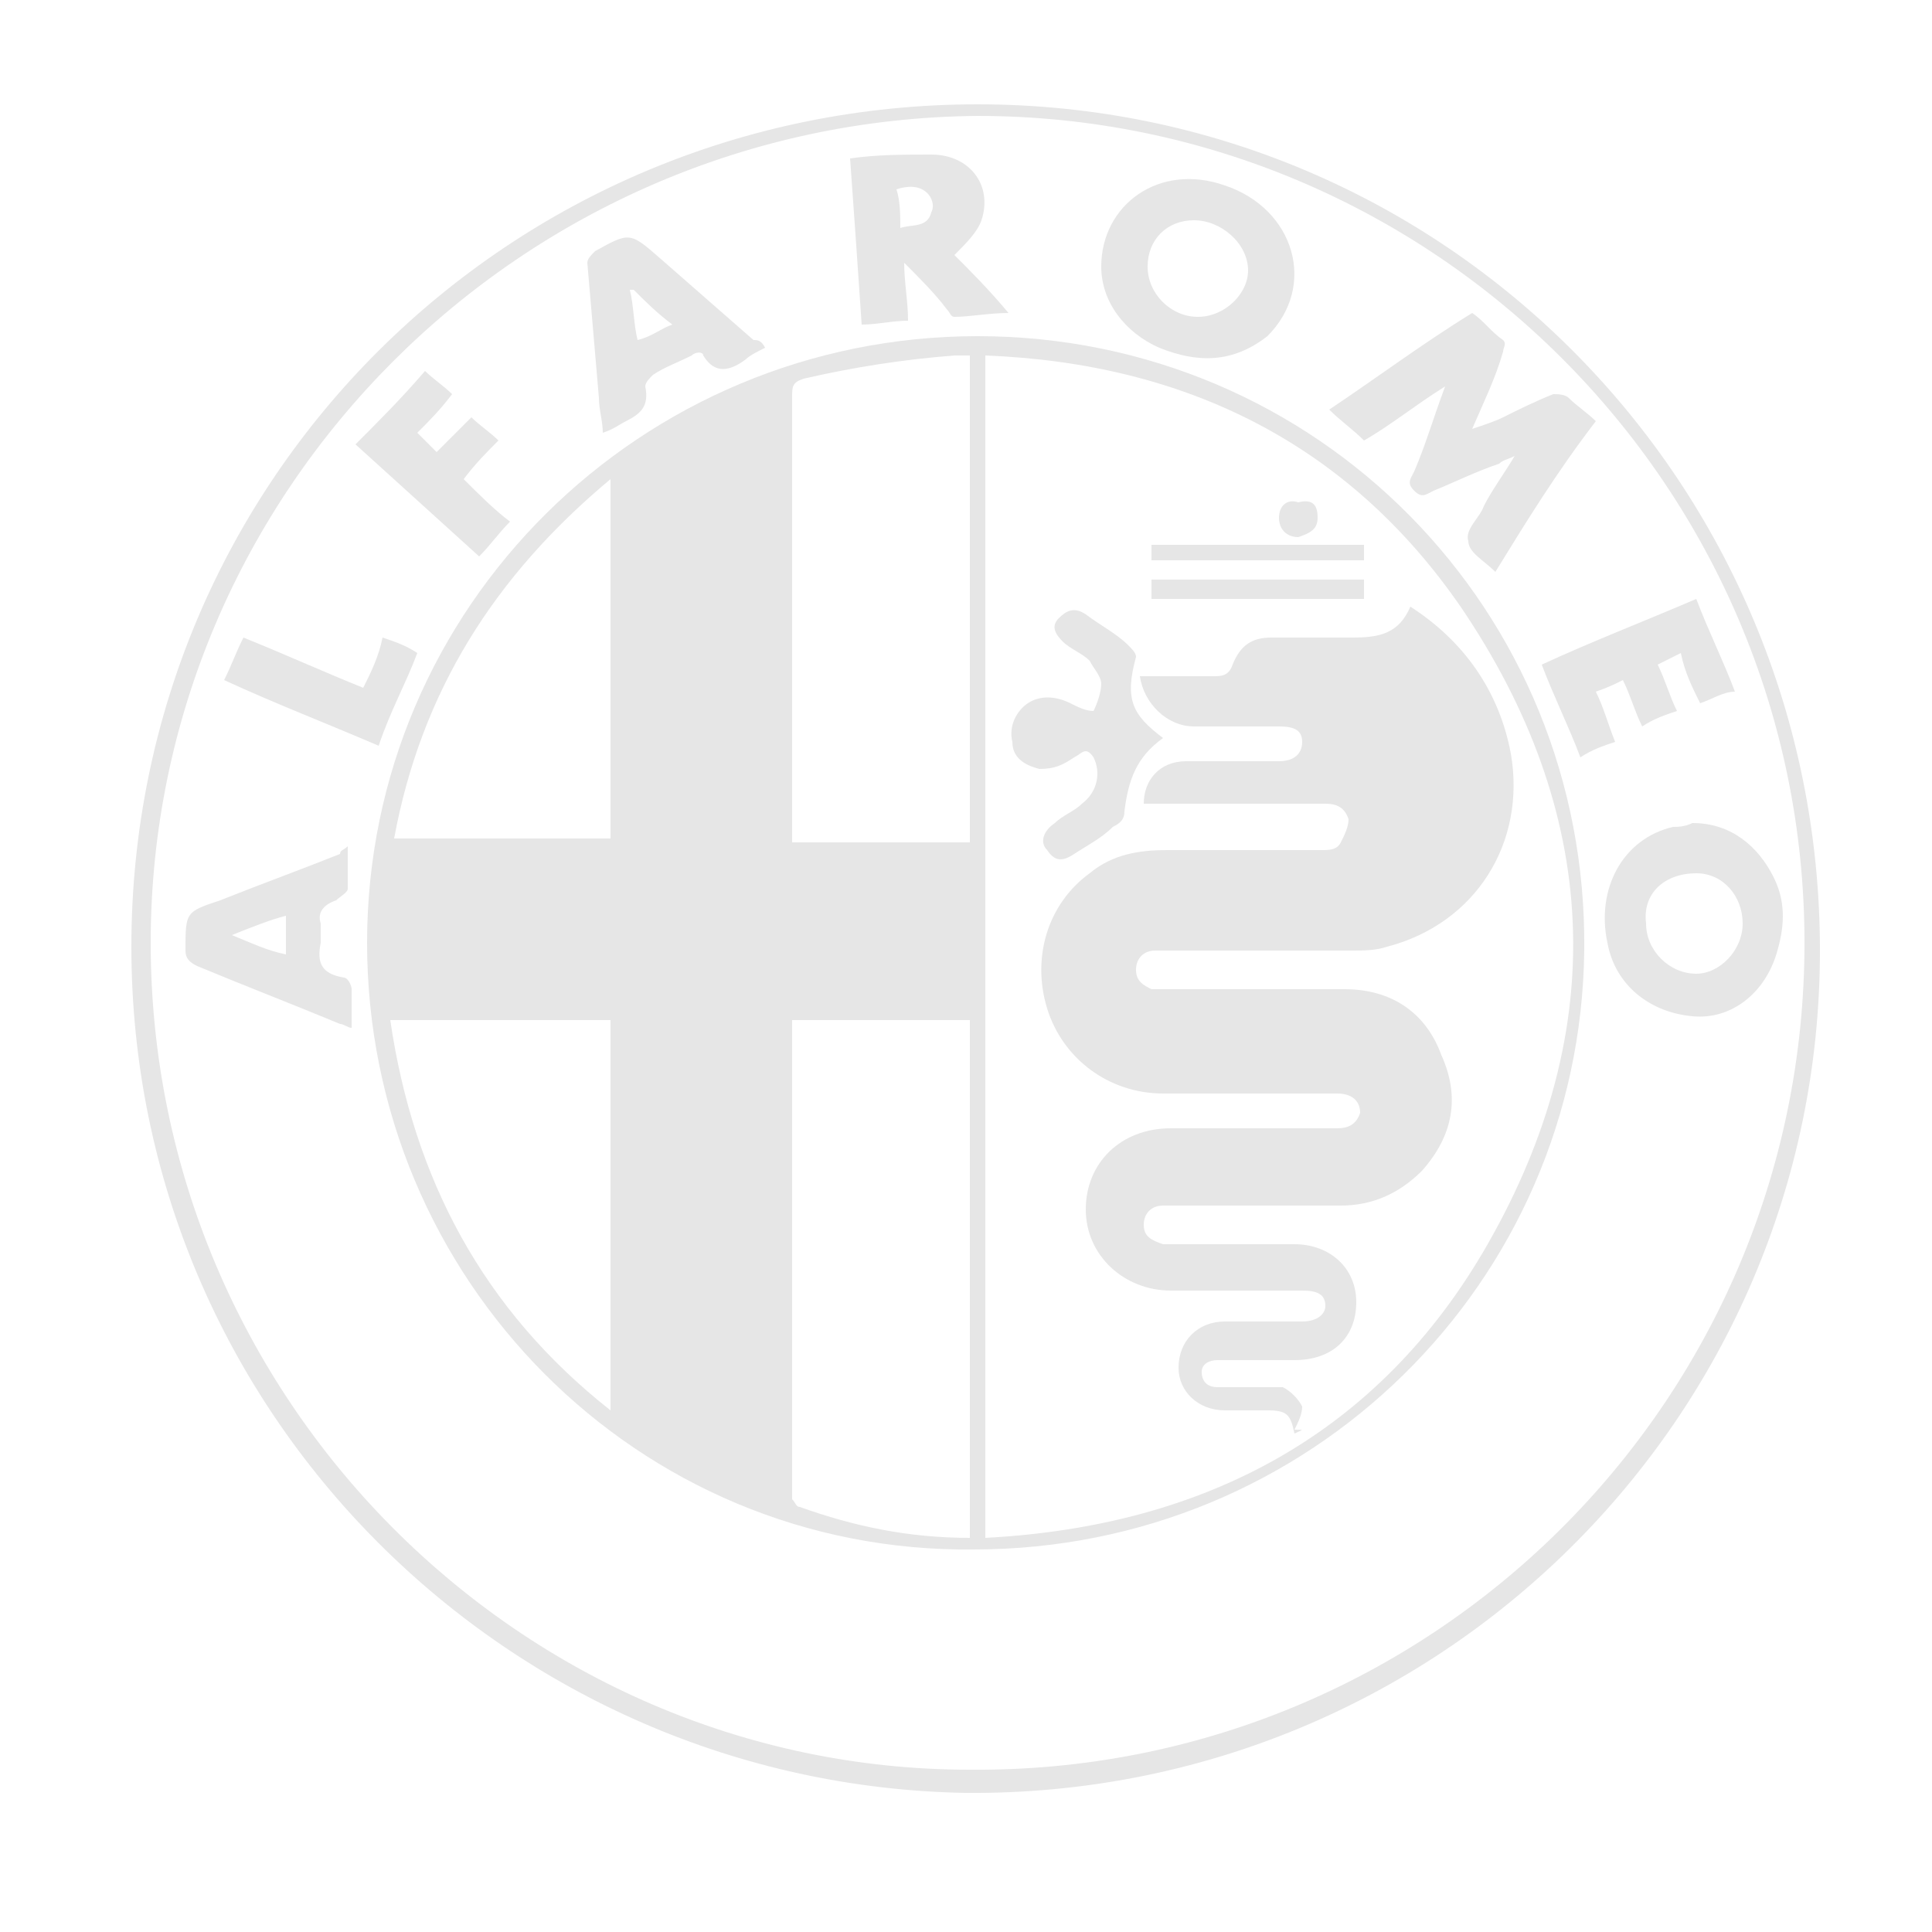 <?xml version="1.0" encoding="utf-8"?>
<!-- Generator: Adobe Illustrator 24.0.3, SVG Export Plug-In . SVG Version: 6.00 Build 0)  -->
<svg version="1.1" id="Vrstva_1" xmlns="http://www.w3.org/2000/svg" xmlns:xlink="http://www.w3.org/1999/xlink" x="0px" y="0px"
	 viewBox="0 0 50 50" style="enable-background:new 0 0 50 50;" xml:space="preserve">
<style type="text/css">
	.st0{fill:#E6E6E6;}
</style>
<g>
	<path class="st0" d="M3.4,24.5c0-12.1,9.8-21.8,21.9-21.8c12.1,0,21.8,9.8,21.8,21.9c0,12.1-9.9,21.9-22.1,21.8
		C13.2,46.2,3.4,36.6,3.4,24.5z M3.9,24.4c0,11.8,9.6,21.4,21.2,21.4c11.9,0.1,21.6-9.5,21.6-21.4c0-11.8-9.6-21.4-21.4-21.4
		C13.5,3.1,3.9,12.7,3.9,24.4z"/>
	<path class="st0" d="M9.5,24.4c0-8.7,7.1-15.7,15.8-15.7c8.8,0,15.8,7.1,15.7,15.9c-0.1,8.6-7.1,15.5-15.8,15.5
		C16.5,40.2,9.5,33.1,9.5,24.4z M25.5,39.8c5.7-0.3,10.2-2.7,13-7.6c3.2-5.6,2.9-11.2-0.7-16.5c-2.9-4.2-7.1-6.3-12.3-6.5
		C25.5,19.4,25.5,29.5,25.5,39.8z M25.1,39.8c0-4.5,0-8.9,0-13.4c-1.5,0-3.1,0-4.6,0c0,0.1,0,0.1,0,0.2c0,4,0,8.1,0,12.1
		c0,0,0,0.1,0,0.1c0.1,0.1,0.1,0.2,0.2,0.2C22.1,39.5,23.5,39.8,25.1,39.8z M25.1,9.2c-0.2,0-0.3,0-0.4,0c-1.3,0.1-2.6,0.3-3.9,0.6
		c-0.3,0.1-0.3,0.2-0.3,0.5c0,3.7,0,7.4,0,11.1c0,0.1,0,0.2,0,0.4c1.6,0,3.1,0,4.6,0C25.1,17.5,25.1,13.4,25.1,9.2z M15.8,36.5
		c0-3.4,0-6.8,0-10.1c-1.9,0-3.8,0-5.7,0C10.7,30.5,12.5,33.9,15.8,36.5z M15.8,21.7c0-3.1,0-6.2,0-9.3c-3,2.5-4.9,5.5-5.6,9.3
		C12.1,21.7,13.9,21.7,15.8,21.7z"/>
	<path class="st0" d="M38.7,14.8C38.7,14.8,38.7,14.8,38.7,14.8C38.4,14.5,38,14.3,38,14c-0.1-0.3,0.3-0.6,0.4-0.9
		c0.2-0.4,0.5-0.8,0.8-1.3c-0.2,0.1-0.3,0.1-0.4,0.2c-0.6,0.2-1.2,0.5-1.7,0.7c-0.2,0.1-0.3,0.2-0.5,0c-0.2-0.2-0.1-0.3,0-0.5
		c0.3-0.7,0.5-1.4,0.8-2.2c-0.8,0.5-1.4,1-2.1,1.4c-0.3-0.3-0.6-0.5-0.9-0.8c1.2-0.8,2.4-1.7,3.7-2.5c0.3,0.2,0.5,0.5,0.8,0.7
		c0.1,0.1,0,0.2,0,0.3c-0.2,0.7-0.5,1.3-0.8,2c0.3-0.1,0.6-0.2,0.8-0.3c0.4-0.2,0.8-0.4,1.3-0.6c0.1,0,0.3,0,0.4,0.1
		c0.2,0.2,0.5,0.4,0.7,0.6C40.3,12.2,39.5,13.5,38.7,14.8z"/>
	<path class="st0" d="M28.5,6.9c0-1.6,1.5-2.7,3.2-2.1c1.8,0.6,2.4,2.6,1.1,3.9C31.9,9.4,31,9.4,30,9C29.1,8.6,28.5,7.8,28.5,6.9z
		 M30.9,5.7c-0.7,0-1.2,0.5-1.2,1.2c0,0.7,0.6,1.3,1.3,1.3c0.7,0,1.3-0.6,1.3-1.2C32.3,6.3,31.6,5.7,30.9,5.7z"/>
	<path class="st0" d="M43.8,21.3c1,0,1.7,0.6,2.1,1.4c0.3,0.6,0.3,1.2,0.1,1.9c-0.3,1.1-1.2,1.8-2.2,1.7c-1.1-0.1-2-0.8-2.2-1.9
		c-0.3-1.4,0.4-2.7,1.7-3C43.4,21.4,43.6,21.4,43.8,21.3z M42.6,23.9c0,0.7,0.6,1.3,1.3,1.3c0.6,0,1.2-0.6,1.2-1.3
		c0-0.7-0.5-1.3-1.2-1.3C43.1,22.6,42.5,23.1,42.6,23.9z"/>
	<path class="st0" d="M22,4.1c0.7-0.1,1.4-0.1,2.1-0.1c1,0,1.6,0.8,1.3,1.7c-0.1,0.3-0.4,0.6-0.7,0.9c0.4,0.4,0.9,0.9,1.4,1.5
		c-0.5,0-1,0.1-1.4,0.1c-0.1,0-0.1-0.1-0.2-0.2c-0.3-0.4-0.7-0.8-1.1-1.2c0,0.5,0.1,1,0.1,1.5c-0.4,0-0.8,0.1-1.2,0.1
		C22.2,6.9,22.1,5.5,22,4.1z M23.3,5.9c0.3-0.1,0.7,0,0.8-0.4c0.1-0.2,0-0.4-0.1-0.5c-0.2-0.2-0.5-0.2-0.8-0.1
		C23.3,5.2,23.3,5.6,23.3,5.9z"/>
	<path class="st0" d="M19.8,9c-0.2,0.1-0.4,0.2-0.5,0.3c-0.4,0.3-0.8,0.4-1.1-0.1c0-0.1-0.2-0.1-0.3,0c-0.4,0.2-0.7,0.3-1,0.5
		c-0.1,0.1-0.2,0.2-0.2,0.3c0.1,0.5-0.1,0.7-0.5,0.9c-0.2,0.1-0.3,0.2-0.6,0.3c0-0.3-0.1-0.6-0.1-0.9c-0.1-1.2-0.2-2.3-0.3-3.5
		c0-0.1,0.1-0.2,0.2-0.3c0,0,0,0,0,0c0.9-0.5,0.9-0.5,1.7,0.2c0.8,0.7,1.6,1.4,2.4,2.1C19.6,8.8,19.7,8.8,19.8,9z M17.4,8.4
		c-0.4-0.3-0.7-0.6-1-0.9c0,0,0,0-0.1,0c0.1,0.4,0.1,0.9,0.2,1.3C16.9,8.7,17.1,8.5,17.4,8.4z"/>
	<path class="st0" d="M9,21.9c0,0.4,0,0.7,0,1.1c0,0.1-0.2,0.2-0.3,0.3c-0.3,0.1-0.5,0.3-0.4,0.6c0,0.2,0,0.3,0,0.5
		c-0.1,0.5,0,0.8,0.6,0.9c0.1,0,0.2,0.2,0.2,0.3c0,0.3,0,0.7,0,1c-0.1,0-0.2-0.1-0.3-0.1c-1.2-0.5-2.5-1-3.7-1.5
		c-0.2-0.1-0.3-0.2-0.3-0.4c0-1,0-1,0.9-1.3c1-0.4,2.1-0.8,3.1-1.2C8.8,22,8.9,22,9,21.9z M7.4,24.7c0-0.3,0-0.6,0-1
		c-0.4,0.1-0.9,0.3-1.4,0.5C6.5,24.4,6.9,24.6,7.4,24.7z"/>
	<path class="st0" d="M44,18.2c-0.2-0.4-0.4-0.8-0.5-1.3c-0.2,0.1-0.4,0.2-0.6,0.3c0.2,0.4,0.3,0.8,0.5,1.2
		c-0.3,0.1-0.6,0.2-0.9,0.4c-0.2-0.4-0.3-0.8-0.5-1.2c-0.2,0.1-0.4,0.2-0.7,0.3c0.2,0.4,0.3,0.8,0.5,1.3c-0.3,0.1-0.6,0.2-0.9,0.4
		c-0.3-0.8-0.7-1.6-1-2.4c1.3-0.6,2.6-1.1,4-1.7c0.3,0.8,0.7,1.6,1,2.4C44.6,17.9,44.3,18.1,44,18.2z"/>
	<path class="st0" d="M11,9.6c0.2,0.2,0.5,0.4,0.7,0.6c-0.3,0.4-0.6,0.7-0.9,1c0.2,0.2,0.3,0.3,0.5,0.5c0.3-0.3,0.6-0.6,0.9-0.9
		c0.2,0.2,0.5,0.4,0.7,0.6c-0.3,0.3-0.6,0.6-0.9,1c0.4,0.4,0.8,0.8,1.2,1.1c-0.3,0.3-0.5,0.6-0.8,0.9c-1.1-1-2.1-1.9-3.2-2.9
		C9.8,10.9,10.4,10.3,11,9.6z"/>
	<path class="st0" d="M9.8,19.3c-1.4-0.6-2.7-1.1-4-1.7c0.2-0.4,0.3-0.7,0.5-1.1c1,0.4,2.1,0.9,3.1,1.3c0.2-0.4,0.4-0.8,0.5-1.3
		c0.3,0.1,0.6,0.2,0.9,0.4C10.5,17.7,10.1,18.4,9.8,19.3z"/>
	<path class="st0" d="M33.5,37.1c-0.1-0.5-0.2-0.6-0.7-0.6c-0.4,0-0.7,0-1.1,0c-0.7,0-1.2-0.5-1.2-1.1c0-0.7,0.5-1.2,1.2-1.2
		c0.7,0,1.3,0,2,0c0.4,0,0.6-0.2,0.6-0.4c0-0.3-0.2-0.4-0.6-0.4c-1.1,0-2.3,0-3.4,0c-1.2,0-2.2-0.9-2.2-2.1c0-1.2,0.9-2.1,2.2-2.1
		c1.4,0,2.8,0,4.3,0c0.3,0,0.5-0.1,0.6-0.4c0-0.3-0.2-0.5-0.6-0.5c-0.1,0-0.1,0-0.2,0c-1.4,0-2.9,0-4.3,0c-1.4,0-2.6-0.9-3-2.2
		c-0.4-1.3,0-2.7,1.1-3.5c0.6-0.5,1.3-0.6,2-0.6c1.3,0,2.7,0,4,0c0.2,0,0.4,0,0.5-0.2c0.1-0.2,0.2-0.4,0.2-0.6
		c-0.1-0.3-0.3-0.4-0.6-0.4c-1.4,0-2.9,0-4.3,0c-0.1,0-0.3,0-0.4,0c0-0.6,0.4-1.1,1.1-1.1c0.7,0,1.4,0,2.1,0c0.1,0,0.2,0,0.3,0
		c0.4,0,0.6-0.2,0.6-0.5c0-0.3-0.2-0.4-0.6-0.4c-0.7,0-1.5,0-2.2,0c-0.7,0-1.3-0.6-1.4-1.3c0.6,0,1.3,0,1.9,0c0.2,0,0.4,0,0.5-0.3
		c0.2-0.5,0.5-0.7,1-0.7c0.7,0,1.4,0,2.1,0c0.7,0,1.2-0.1,1.5-0.8c1.4,0.9,2.3,2.2,2.6,3.8c0.4,2.3-0.9,4.4-3.2,5
		c-0.3,0.1-0.6,0.1-0.9,0.1c-1.6,0-3.2,0-4.8,0c-0.1,0-0.2,0-0.3,0c-0.3,0-0.5,0.2-0.5,0.5c0,0.3,0.2,0.4,0.4,0.5c0.1,0,0.2,0,0.4,0
		c1.5,0,3.1,0,4.6,0c1.2,0,2.1,0.6,2.5,1.7c0.5,1.1,0.3,2.1-0.5,3c-0.6,0.6-1.3,0.9-2.1,0.9c-1.4,0-2.8,0-4.2,0c-0.1,0-0.2,0-0.4,0
		c-0.3,0-0.5,0.2-0.5,0.5c0,0.3,0.2,0.4,0.5,0.5c0.4,0,0.8,0,1.3,0c0.7,0,1.4,0,2.1,0c0.9,0,1.6,0.6,1.6,1.5c0,0.9-0.6,1.5-1.6,1.5
		c-0.7,0-1.3,0-2,0c-0.2,0-0.4,0.1-0.4,0.3c0,0.3,0.2,0.4,0.4,0.4c0.4,0,0.9,0,1.3,0c0.1,0,0.3,0,0.4,0c0.2,0.1,0.4,0.3,0.5,0.5
		c0,0.2-0.1,0.4-0.2,0.6C33.8,37,33.7,37,33.5,37.1z"/>
	<path class="st0" d="M30.1,19.1c-0.7,0.5-0.9,1.1-1,1.9c0,0.2-0.1,0.3-0.3,0.4c-0.3,0.3-0.7,0.5-1,0.7c-0.3,0.2-0.5,0.2-0.7-0.1
		c-0.2-0.2-0.1-0.5,0.2-0.7c0.2-0.2,0.5-0.3,0.7-0.5c0.4-0.3,0.5-0.8,0.3-1.2c-0.2-0.3-0.3-0.1-0.5,0c-0.3,0.2-0.5,0.3-0.9,0.3
		c-0.4-0.1-0.7-0.3-0.7-0.7c-0.1-0.4,0.1-0.8,0.4-1c0.3-0.2,0.7-0.2,1.1,0c0.2,0.1,0.4,0.2,0.6,0.2c0.1-0.2,0.2-0.5,0.2-0.7
		c0-0.2-0.2-0.4-0.3-0.6c-0.2-0.2-0.5-0.3-0.7-0.5c-0.2-0.2-0.3-0.4-0.1-0.6c0.2-0.2,0.4-0.3,0.7-0.1c0.4,0.3,0.8,0.5,1.1,0.8
		c0.1,0.1,0.2,0.2,0.2,0.3C29.1,18.1,29.3,18.5,30.1,19.1z"/>
	<path class="st0" d="M35.3,15c0,0.2,0,0.4,0,0.5c-1.8,0-3.7,0-5.5,0c0-0.2,0-0.3,0-0.5C31.6,15,33.4,15,35.3,15z"/>
	<path class="st0" d="M29.8,14.5c0-0.1,0-0.3,0-0.4c1.8,0,3.7,0,5.5,0c0,0.1,0,0.3,0,0.4C33.5,14.5,31.6,14.5,29.8,14.5z"/>
	<path class="st0" d="M34.1,13.4c0,0.3-0.2,0.4-0.5,0.5c-0.3,0-0.5-0.2-0.5-0.5c0-0.3,0.2-0.5,0.5-0.4C34,12.9,34.1,13.1,34.1,13.4z
		"/>
</g>
</svg>
